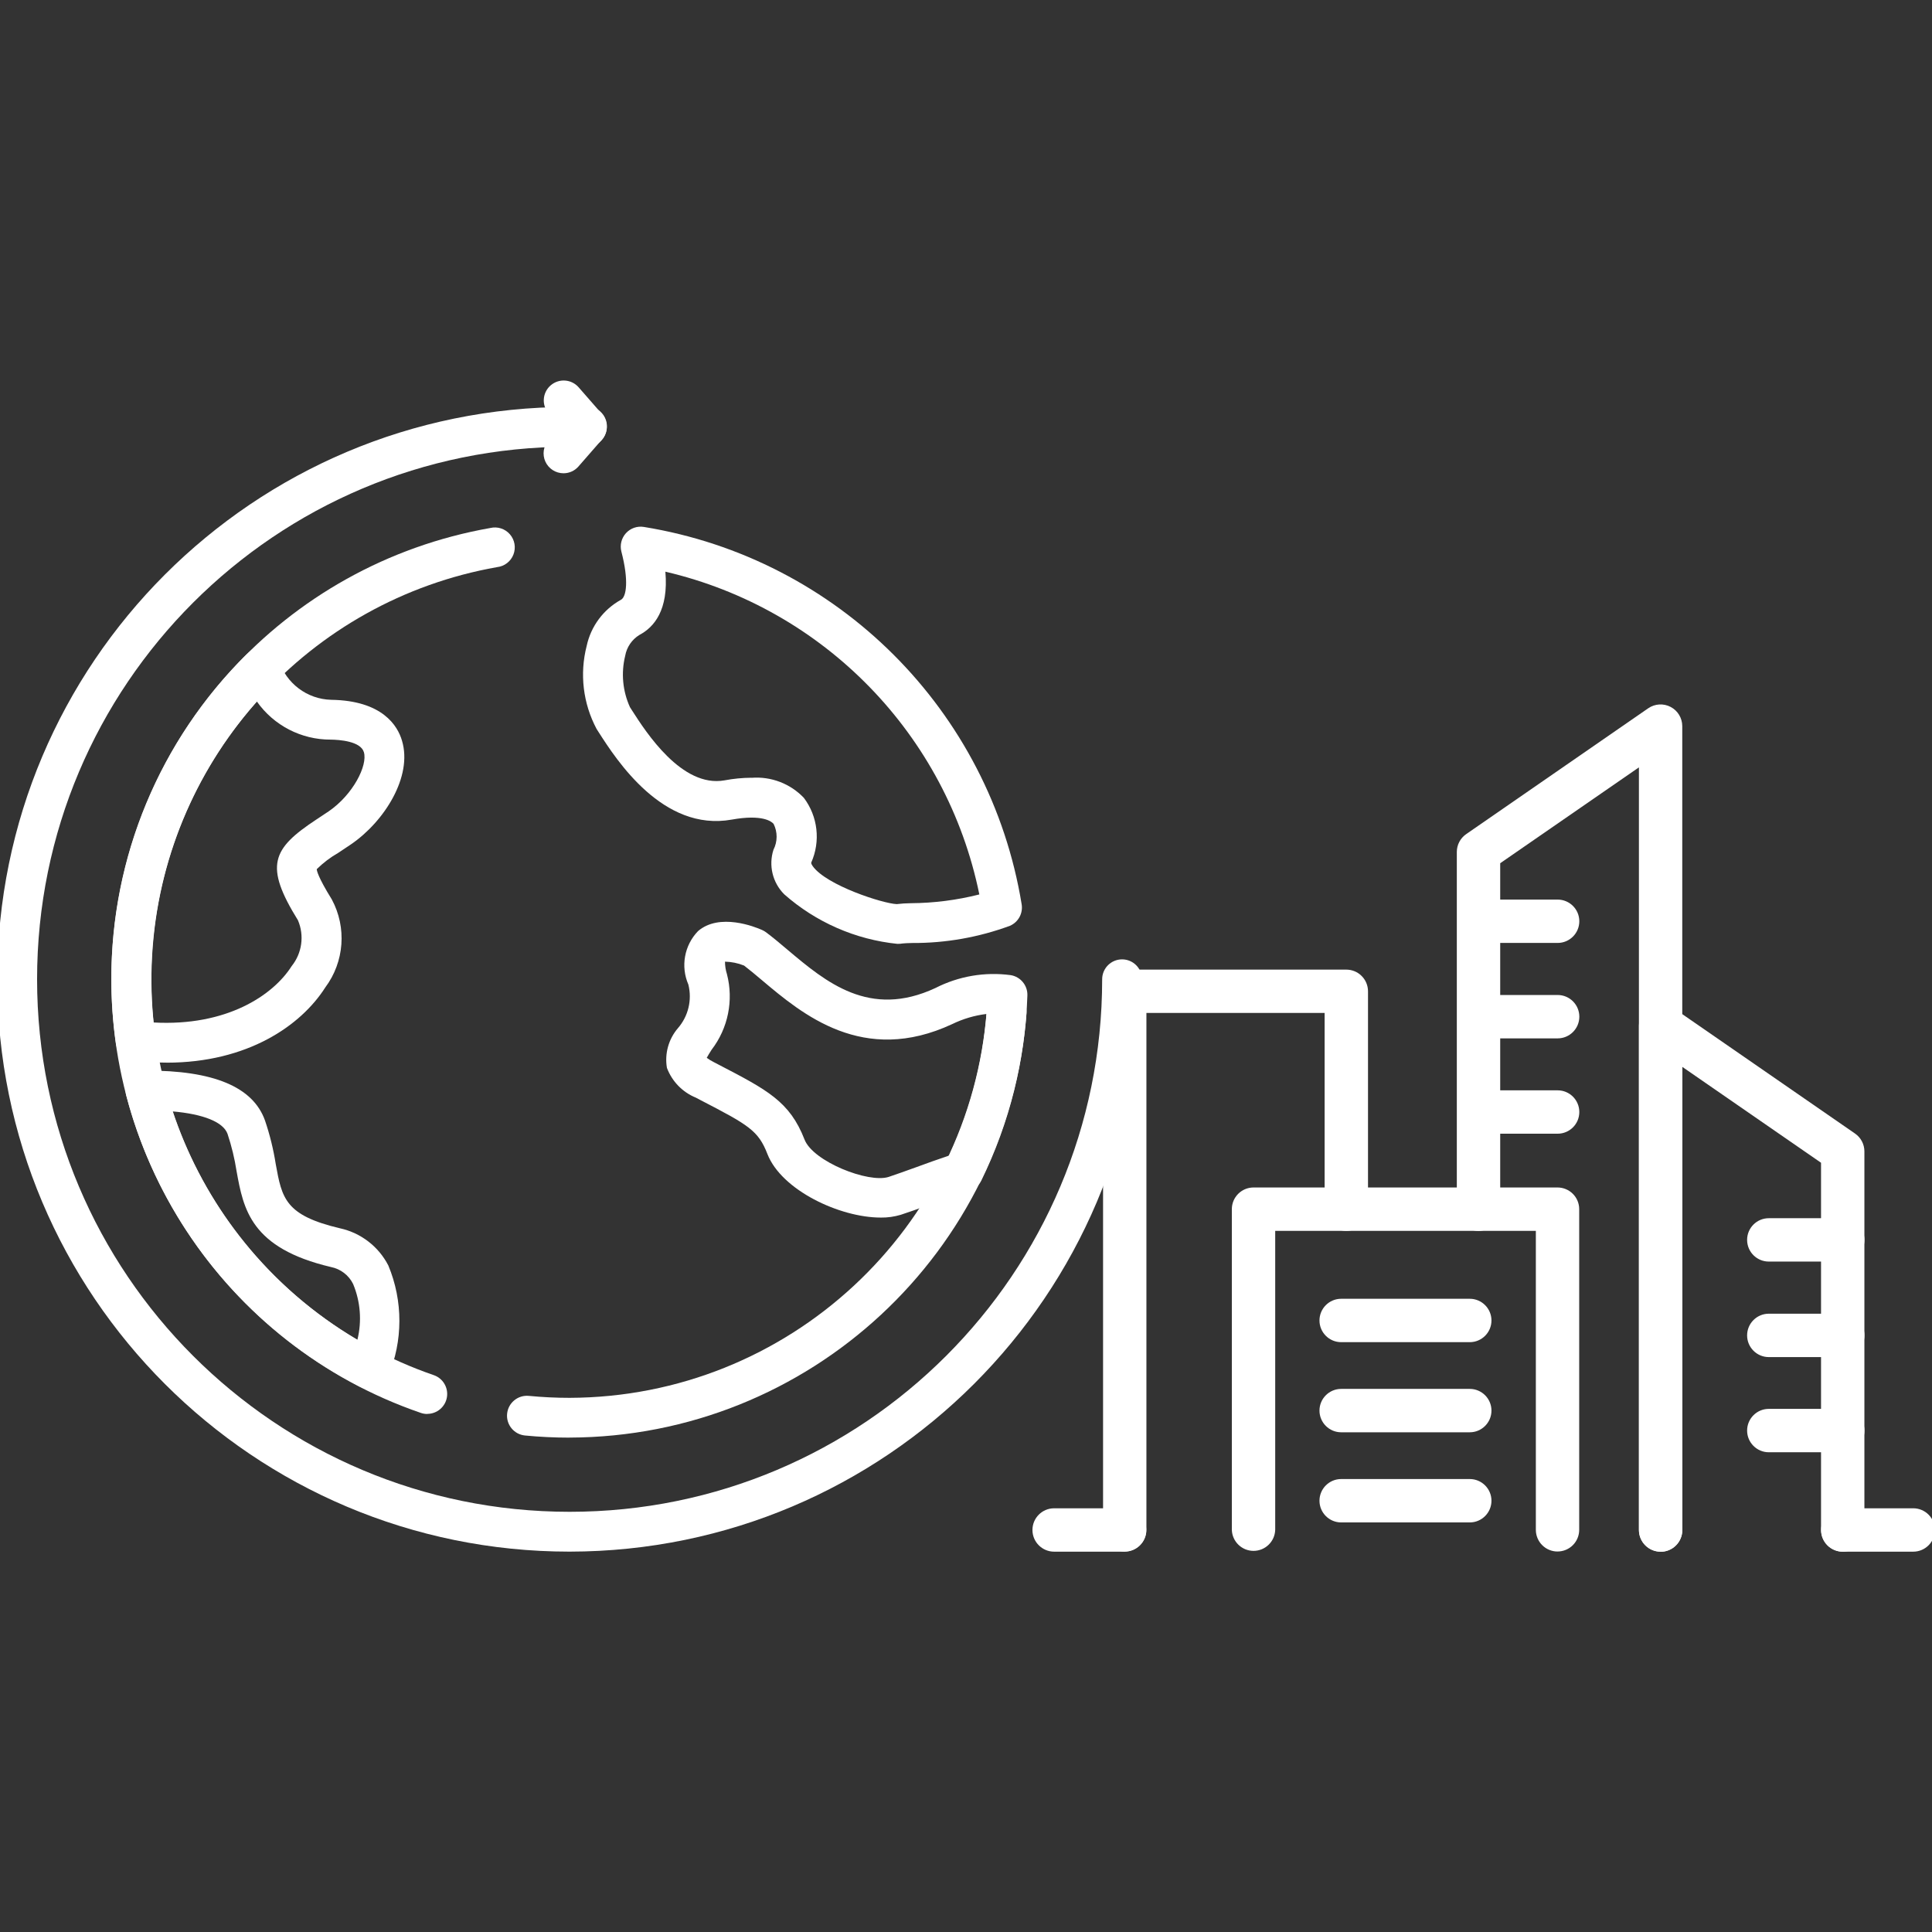 <?xml version="1.0" encoding="UTF-8" standalone="no" ?>
<!DOCTYPE svg PUBLIC "-//W3C//DTD SVG 1.1//EN" "http://www.w3.org/Graphics/SVG/1.1/DTD/svg11.dtd">
<svg xmlns="http://www.w3.org/2000/svg" xmlns:xlink="http://www.w3.org/1999/xlink" version="1.1" width="80" height="80" viewBox="0 0 80 80" xml:space="preserve">
<rect x="0" y="0" width="80" height="80" fill="#333333" stroke="none"/>
<desc>Created with Fabric.js 5.2.4</desc>
<defs>
</defs>
<g transform="matrix(1 0 0 1 40 40)" id="aa7af063-10f1-4eca-b4f8-773daf3e7230"  >
<rect style="stroke: none; stroke-width: 1; stroke-dasharray: none; stroke-linecap: butt; stroke-dashoffset: 0; stroke-linejoin: miter; stroke-miterlimit: 4; fill: rgb(255,255,255); fill-rule: nonzero; opacity: 1; visibility: hidden;" vector-effect="non-scaling-stroke"  x="-40" y="-40" rx="0" ry="0" width="80" height="80" />
</g>
<g transform="matrix(Infinity NaN NaN Infinity 0 0)" id="87830426-d8d6-4ea4-bbef-15a1dd5ecf71"  >
</g>
<g transform="matrix(0.81 0 0 0.81 40 40)"  >
<g style=""   >
		<g transform="matrix(1 0 0 1 -20.26 0.68)" id="Path_8015"  >
<path style="stroke: none; stroke-width: 1; stroke-dasharray: none; stroke-linecap: butt; stroke-dashoffset: 0; stroke-linejoin: miter; stroke-miterlimit: 4; fill: rgb(255,255,255); fill-rule: nonzero; opacity: 1;" vector-effect="non-scaling-stroke"  transform=" translate(-3101.25, -1837.49)" d="M 3101.247 1866.748 C 3085.088 1866.748 3071.988 1853.648 3071.988 1837.489 C 3071.988 1821.33 3085.088 1808.23 3101.247 1808.23 C 3101.809 1808.23 3102.264 1808.685 3102.264 1809.247 C 3102.264 1809.809 3101.809 1810.264 3101.247 1810.264 C 3086.212 1810.264 3074.023 1822.452 3074.023 1837.488 C 3074.023 1852.523 3086.211 1864.712 3101.246 1864.712 C 3116.282 1864.712 3128.47 1852.524 3128.471 1837.489 C 3128.471 1836.927 3128.927 1836.471 3129.489 1836.471 C 3130.051 1836.471 3130.507 1836.927 3130.507 1837.489 C 3130.488 1853.641 3117.399 1866.73 3101.247 1866.748" stroke-linecap="round" />
</g>
		<g transform="matrix(1 0 0 1 -10.18 12.72)" id="Path_8016"  >
<path style="stroke: none; stroke-width: 1; stroke-dasharray: none; stroke-linecap: butt; stroke-dashoffset: 0; stroke-linejoin: miter; stroke-miterlimit: 4; fill: rgb(255,255,255); fill-rule: nonzero; opacity: 1;" vector-effect="non-scaling-stroke"  transform=" translate(-3107.43, -1845.04)" d="M 3097.337 1856.43 C 3096.58 1856.43 3095.815 1856.394 3095.064 1856.321 C 3094.505 1856.266 3094.096 1855.768 3094.151 1855.209 C 3094.207 1854.649 3094.705 1854.241 3095.264 1854.296 C 3095.95 1854.362 3096.65 1854.396 3097.341 1854.396 C 3108.531 1854.364 3117.818 1845.737 3118.673 1834.58 C 3118.727 1834.03 3119.21 1833.623 3119.761 1833.663 C 3120.313 1833.703 3120.732 1834.176 3120.705 1834.728 C 3119.766 1846.947 3109.596 1856.393 3097.341 1856.428" stroke-linecap="round" />
</g>
		<g transform="matrix(1 0 0 1 -33.38 0.24)" id="Path_8017"  >
<path style="stroke: none; stroke-width: 1; stroke-dasharray: none; stroke-linecap: butt; stroke-dashoffset: 0; stroke-linejoin: miter; stroke-miterlimit: 4; fill: rgb(255,255,255); fill-rule: nonzero; opacity: 1;" vector-effect="non-scaling-stroke"  transform=" translate(-3087.26, -1836.12)" d="M 3093.1 1858.781 C 3092.988 1858.781 3092.876 1858.763 3092.77 1858.726 C 3082.663 1855.255 3076.186 1845.385 3077.022 1834.732 C 3077.858 1824.079 3085.796 1815.341 3096.321 1813.489 C 3096.689 1813.401 3097.075 1813.525 3097.323 1813.81 C 3097.572 1814.095 3097.641 1814.495 3097.504 1814.847 C 3097.367 1815.2 3097.046 1815.447 3096.67 1815.489 C 3087.067 1817.188 3079.827 1825.166 3079.065 1834.888 C 3078.302 1844.611 3084.209 1853.619 3093.43 1856.795 C 3093.901 1856.956 3094.186 1857.435 3094.104 1857.926 C 3094.022 1858.417 3093.597 1858.776 3093.099 1858.776" stroke-linecap="round" />
</g>
		<g transform="matrix(1 0 0 1 -19.97 -26.9)" id="Path_8018"  >
<path style="stroke: none; stroke-width: 1; stroke-dasharray: none; stroke-linecap: butt; stroke-dashoffset: 0; stroke-linejoin: miter; stroke-miterlimit: 4; fill: rgb(255,255,255); fill-rule: nonzero; opacity: 1;" vector-effect="non-scaling-stroke"  transform=" translate(-3097.36, -1809.91)" d="M 3096.754 1811.621 C 3096.355 1811.621 3095.993 1811.388 3095.827 1811.025 C 3095.662 1810.662 3095.724 1810.236 3095.987 1809.935 L 3097.168 1808.58 C 3097.403 1808.292 3097.776 1808.155 3098.141 1808.222 C 3098.506 1808.29 3098.806 1808.55 3098.923 1808.903 C 3099.04 1809.255 3098.956 1809.644 3098.703 1809.916 L 3097.521 1811.271 C 3097.329 1811.494 3097.049 1811.622 3096.754 1811.621" stroke-linecap="round" />
</g>
		<g transform="matrix(1 0 0 1 -19.98 -28.24)" id="Path_8019"  >
<path style="stroke: none; stroke-width: 1; stroke-dasharray: none; stroke-linecap: butt; stroke-dashoffset: 0; stroke-linejoin: miter; stroke-miterlimit: 4; fill: rgb(255,255,255); fill-rule: nonzero; opacity: 1;" vector-effect="non-scaling-stroke"  transform=" translate(-3097.34, -1808.77)" d="M 3097.936 1810.469 C 3097.642 1810.47 3097.362 1810.343 3097.169 1810.12 L 3095.986 1808.765 C 3095.617 1808.341 3095.661 1807.699 3096.085 1807.33 C 3096.509 1806.961 3097.151 1807.005 3097.52 1807.429 L 3098.703 1808.784 C 3098.966 1809.085 3099.028 1809.511 3098.863 1809.874 C 3098.697 1810.237 3098.335 1810.47 3097.936 1810.47" stroke-linecap="round" />
</g>
		<g transform="matrix(1 0 0 1 -8.36 -11.79)" id="Path_8020"  >
<path style="stroke: none; stroke-width: 1; stroke-dasharray: none; stroke-linecap: butt; stroke-dashoffset: 0; stroke-linejoin: miter; stroke-miterlimit: 4; fill: rgb(255,255,255); fill-rule: nonzero; opacity: 1;" vector-effect="non-scaling-stroke"  transform=" translate(-3108.66, -1824.11)" d="M 3113.519 1834.769 C 3111.371 1834.55 3109.346 1833.663 3107.727 1832.234 C 3107.131 1831.638 3106.919 1830.758 3107.178 1829.956 C 3107.39 1829.542 3107.392 1829.052 3107.185 1828.635 C 3107.079 1828.511 3106.611 1828.135 3105.044 1828.416 C 3101.521 1829.051 3099.144 1825.355 3098.25 1823.961 L 3098.135 1823.781 C 3097.442 1822.479 3097.261 1820.965 3097.629 1819.536 C 3097.845 1818.534 3098.483 1817.675 3099.38 1817.179 C 3099.661 1817.031 3099.789 1816.198 3099.403 1814.715 C 3099.317 1814.382 3099.405 1814.028 3099.637 1813.773 C 3099.869 1813.519 3100.213 1813.399 3100.553 1813.455 C 3110.467 1815.066 3118.242 1822.833 3119.865 1832.745 C 3119.941 1833.206 3119.694 1833.66 3119.265 1833.845 C 3117.667 1834.435 3115.976 1834.733 3114.273 1834.724 C 3114.052 1834.731 3113.884 1834.734 3113.79 1834.747 C 3113.703 1834.762 3113.614 1834.769 3113.525 1834.768 M 3106.052 1826.28 C 3107.055 1826.2 3108.04 1826.577 3108.733 1827.306 C 3109.448 1828.258 3109.592 1829.523 3109.109 1830.612 C 3109.094 1830.657 3109.151 1830.747 3109.185 1830.797 C 3109.885 1831.777 3112.771 1832.709 3113.479 1832.736 C 3113.719 1832.708 3113.96 1832.692 3114.202 1832.69 C 3115.382 1832.682 3116.558 1832.532 3117.702 1832.242 C 3116.033 1824.08 3109.765 1817.636 3101.652 1815.742 C 3101.823 1817.705 3101.071 1818.583 3100.326 1818.975 C 3099.941 1819.21 3099.675 1819.6 3099.597 1820.044 C 3099.382 1820.92 3099.467 1821.842 3099.839 1822.664 L 3099.961 1822.856 C 3100.655 1823.935 3102.493 1826.805 3104.679 1826.409 C 3105.13 1826.324 3105.587 1826.279 3106.046 1826.276" stroke-linecap="round" />
</g>
		<g transform="matrix(1 0 0 1 -6.09 5.3)" id="Path_8021"  >
<path style="stroke: none; stroke-width: 1; stroke-dasharray: none; stroke-linecap: butt; stroke-dashoffset: 0; stroke-linejoin: miter; stroke-miterlimit: 4; fill: rgb(255,255,255); fill-rule: nonzero; opacity: 1;" vector-effect="non-scaling-stroke"  transform=" translate(-3110.3, -1838.16)" d="M 3112.026 1845.72 C 3109.936 1845.72 3106.959 1844.32 3106.239 1842.473 C 3105.773 1841.273 3105.288 1840.994 3102.794 1839.703 L 3102.579 1839.59 C 3101.896 1839.31 3101.361 1838.759 3101.101 1838.068 C 3100.978 1837.343 3101.183 1836.6 3101.661 1836.041 C 3102.194 1835.429 3102.394 1834.595 3102.197 1833.808 C 3101.795 1832.882 3101.989 1831.804 3102.69 1831.077 C 3103.79 1830.129 3105.608 1830.859 3105.959 1831.016 C 3106.03 1831.047 3106.097 1831.085 3106.159 1831.13 C 3106.509 1831.39 3106.877 1831.7 3107.267 1832.03 C 3109.228 1833.682 3111.454 1835.555 3114.822 1833.988 C 3116.009 1833.38 3117.353 1833.15 3118.675 1833.327 C 3119.18 1833.41 3119.546 1833.855 3119.528 1834.367 C 3119.421 1837.652 3118.618 1840.876 3117.173 1843.828 C 3117.05 1844.077 3116.831 1844.265 3116.567 1844.35 C 3115.89 1844.565 3115.167 1844.829 3114.507 1845.068 C 3113.962 1845.268 3113.46 1845.448 3113.062 1845.576 C 3112.727 1845.677 3112.379 1845.726 3112.029 1845.721 M 3103.129 1837.549 C 3103.25 1837.639 3103.38 1837.717 3103.515 1837.784 L 3103.731 1837.896 C 3106.231 1839.196 3107.378 1839.783 3108.137 1841.735 C 3108.572 1842.854 3111.403 1843.977 3112.437 1843.642 C 3112.817 1843.517 3113.296 1843.342 3113.818 1843.155 C 3114.362 1842.955 3114.954 1842.742 3115.531 1842.549 C 3116.592 1840.269 3117.238 1837.819 3117.438 1835.312 C 3116.829 1835.386 3116.236 1835.561 3115.684 1835.83 C 3111.133 1837.951 3108.02 1835.323 3105.958 1833.585 C 3105.637 1833.315 3105.334 1833.059 3105.045 1832.838 C 3104.735 1832.713 3104.404 1832.645 3104.07 1832.638 C 3104.07 1832.855 3104.103 1833.071 3104.17 1833.278 C 3104.517 1834.618 3104.228 1836.043 3103.385 1837.141 C 3103.304 1837.271 3103.199 1837.435 3103.136 1837.554" stroke-linecap="round" />
</g>
		<g transform="matrix(1 0 0 1 -36.2 -5.64)" id="Path_8022"  >
<path style="stroke: none; stroke-width: 1; stroke-dasharray: none; stroke-linecap: butt; stroke-dashoffset: 0; stroke-linejoin: miter; stroke-miterlimit: 4; fill: rgb(255,255,255); fill-rule: nonzero; opacity: 1;" vector-effect="non-scaling-stroke"  transform=" translate(-3084.44, -1829.32)" d="M 3079.773 1839.9 C 3079.205 1839.899 3078.637 1839.866 3078.073 1839.8 C 3077.614 1839.745 3077.249 1839.387 3077.185 1838.929 C 3077.03 1837.84 3076.952 1836.741 3076.95 1835.641 C 3076.933 1829.4 3079.425 1823.414 3083.864 1819.028 C 3084.101 1818.79 3084.441 1818.686 3084.771 1818.749 C 3085.099 1818.812 3085.376 1819.032 3085.513 1819.337 C 3085.882 1820.51 3086.956 1821.32 3088.186 1821.352 C 3090.805 1821.39 3091.586 1822.678 3091.808 1823.443 C 3092.358 1825.274 3090.908 1827.574 3089.197 1828.743 C 3088.964 1828.902 3088.749 1829.043 3088.55 1829.175 C 3088.149 1829.404 3087.779 1829.685 3087.45 1830.009 C 3087.45 1830.075 3087.505 1830.403 3088.219 1831.556 C 3088.992 1832.993 3088.862 1834.748 3087.886 1836.056 C 3086.647 1838.003 3083.913 1839.902 3079.776 1839.902 M 3079.101 1837.847 C 3082.831 1838.055 3085.215 1836.466 3086.169 1834.963 C 3086.699 1834.302 3086.822 1833.402 3086.489 1832.623 C 3084.759 1829.829 3085.157 1828.972 3087.429 1827.472 C 3087.621 1827.347 3087.829 1827.21 3088.053 1827.058 C 3089.302 1826.206 3090.063 1824.705 3089.859 1824.028 C 3089.692 1823.468 3088.611 1823.393 3088.159 1823.387 C 3086.659 1823.392 3085.25 1822.664 3084.387 1821.437 C 3080.4 1825.922 3078.482 1831.876 3079.104 1837.845" stroke-linecap="round" />
</g>
		<g transform="matrix(1 0 0 1 -35.96 13.49)" id="Path_8023"  >
<path style="stroke: none; stroke-width: 1; stroke-dasharray: none; stroke-linecap: butt; stroke-dashoffset: 0; stroke-linejoin: miter; stroke-miterlimit: 4; fill: rgb(255,255,255); fill-rule: nonzero; opacity: 1;" vector-effect="non-scaling-stroke"  transform=" translate(-3084.57, -1845.21)" d="M 3090.041 1853.355 C 3089.879 1853.355 3089.72 1853.316 3089.576 1853.242 C 3083.65 1850.201 3079.296 1844.784 3077.602 1838.342 C 3077.523 1838.038 3077.588 1837.715 3077.779 1837.465 C 3077.97 1837.216 3078.266 1837.069 3078.58 1837.067 C 3082.058 1837.051 3084.08 1837.9 3084.693 1839.615 C 3084.94 1840.341 3085.124 1841.087 3085.243 1841.844 C 3085.559 1843.591 3085.718 1844.468 3088.533 1845.13 C 3089.597 1845.364 3090.501 1846.061 3090.999 1847.03 C 3091.756 1848.845 3091.753 1850.888 3090.99 1852.7 C 3090.837 1853.091 3090.461 1853.348 3090.042 1853.349 M 3079.966 1839.149 C 3081.604 1844.055 3084.961 1848.203 3089.418 1850.827 C 3089.652 1849.878 3089.575 1848.879 3089.199 1847.977 C 3088.978 1847.527 3088.56 1847.207 3088.068 1847.109 C 3083.954 1846.141 3083.592 1844.14 3083.241 1842.209 C 3083.141 1841.562 3082.986 1840.924 3082.779 1840.302 C 3082.56 1839.695 3081.541 1839.289 3079.966 1839.153" stroke-linecap="round" />
</g>
		<g transform="matrix(1 0 0 1 22.47 20.63)" id="Path_8024"  >
<path style="stroke: none; stroke-width: 1; stroke-dasharray: none; stroke-linecap: butt; stroke-dashoffset: 0; stroke-linejoin: miter; stroke-miterlimit: 4; fill: rgb(255,255,255); fill-rule: nonzero; opacity: 1;" vector-effect="non-scaling-stroke"  transform=" translate(-3134.52, -1851.46)" d="M 3142.289 1860.762 C 3141.995 1860.762 3141.713 1860.645 3141.506 1860.437 C 3141.298 1860.23 3141.181 1859.948 3141.181 1859.654 L 3141.181 1844.37 L 3127.857 1844.37 L 3127.857 1859.653 C 3127.839 1860.252 3127.348 1860.729 3126.748 1860.729 C 3126.149 1860.729 3125.658 1860.252 3125.64 1859.653 L 3125.64 1843.261 C 3125.64 1842.649 3126.136 1842.153 3126.748 1842.152 L 3142.289 1842.152 C 3142.583 1842.152 3142.865 1842.269 3143.073 1842.477 C 3143.281 1842.685 3143.398 1842.967 3143.397 1843.261 L 3143.397 1859.653 C 3143.397 1859.947 3143.281 1860.229 3143.073 1860.437 C 3142.865 1860.645 3142.583 1860.761 3142.289 1860.761" stroke-linecap="round" />
</g>
		<g transform="matrix(1 0 0 1 13.78 15.06)" id="Path_8025"  >
<path style="stroke: none; stroke-width: 1; stroke-dasharray: none; stroke-linecap: butt; stroke-dashoffset: 0; stroke-linejoin: miter; stroke-miterlimit: 4; fill: rgb(255,255,255); fill-rule: nonzero; opacity: 1;" vector-effect="non-scaling-stroke"  transform=" translate(-3126.81, -1847.56)" d="M 3121.146 1862.432 C 3120.852 1862.432 3120.57 1862.316 3120.362 1862.108 C 3120.154 1861.9 3120.037 1861.618 3120.037 1861.324 L 3120.037 1833.793 C 3120.037 1833.499 3120.154 1833.217 3120.362 1833.009 C 3120.57 1832.801 3120.852 1832.685 3121.146 1832.685 L 3132.471 1832.685 C 3132.765 1832.685 3133.047 1832.801 3133.255 1833.009 C 3133.464 1833.217 3133.581 1833.499 3133.581 1833.793 L 3133.581 1844.932 C 3133.581 1845.544 3133.084 1846.041 3132.472 1846.041 C 3131.86 1846.041 3131.363 1845.544 3131.363 1844.932 L 3131.363 1834.9 L 3122.253 1834.9 L 3122.253 1861.321 C 3122.253 1861.615 3122.137 1861.897 3121.929 1862.104 C 3121.721 1862.312 3121.44 1862.429 3121.146 1862.429" stroke-linecap="round" />
</g>
		<g transform="matrix(1 0 0 1 30.85 8.29)" id="Path_8026"  >
<path style="stroke: none; stroke-width: 1; stroke-dasharray: none; stroke-linecap: butt; stroke-dashoffset: 0; stroke-linejoin: miter; stroke-miterlimit: 4; fill: rgb(255,255,255); fill-rule: nonzero; opacity: 1;" vector-effect="non-scaling-stroke"  transform=" translate(-3141.17, -1842.82)" d="M 3145.828 1864.467 C 3145.534 1864.467 3145.252 1864.35 3145.045 1864.142 C 3144.837 1863.935 3144.72 1863.653 3144.72 1863.359 L 3144.72 1824.376 L 3137.629 1829.276 L 3137.629 1846.964 C 3137.629 1847.576 3137.132 1848.073 3136.52 1848.073 C 3135.908 1848.073 3135.411 1847.576 3135.411 1846.964 L 3135.411 1828.7 C 3135.411 1828.336 3135.59 1827.995 3135.89 1827.788 L 3145.197 1821.354 C 3145.536 1821.121 3145.977 1821.094 3146.342 1821.286 C 3146.707 1821.477 3146.935 1821.855 3146.936 1822.267 L 3146.936 1863.367 C 3146.936 1863.661 3146.819 1863.943 3146.611 1864.15 C 3146.404 1864.358 3146.122 1864.475 3145.828 1864.475" stroke-linecap="round" />
</g>
		<g transform="matrix(1 0 0 1 40.16 15.94)" id="Path_8027"  >
<path style="stroke: none; stroke-width: 1; stroke-dasharray: none; stroke-linecap: butt; stroke-dashoffset: 0; stroke-linejoin: miter; stroke-miterlimit: 4; fill: rgb(255,255,255); fill-rule: nonzero; opacity: 1;" vector-effect="non-scaling-stroke"  transform=" translate(-3149.08, -1848.17)" d="M 3153.74 1862.171 C 3153.446 1862.172 3153.163 1862.055 3152.955 1861.847 C 3152.747 1861.639 3152.63 1861.357 3152.63 1861.063 L 3152.63 1842.288 L 3145.54 1837.388 L 3145.54 1861.065 C 3145.54 1861.677 3145.043 1862.174 3144.431 1862.174 C 3143.819 1862.174 3143.322 1861.677 3143.322 1861.065 L 3143.322 1835.274 C 3143.322 1834.862 3143.551 1834.484 3143.916 1834.293 C 3144.281 1834.101 3144.722 1834.128 3145.061 1834.362 L 3154.369 1840.796 C 3154.668 1841.003 3154.847 1841.344 3154.847 1841.708 L 3154.847 1861.064 C 3154.847 1861.676 3154.352 1862.171 3153.74 1862.172" stroke-linecap="round" />
</g>
		<g transform="matrix(1 0 0 1 46.62 28.83)" id="Path_8028"  >
<path style="stroke: none; stroke-width: 1; stroke-dasharray: none; stroke-linecap: butt; stroke-dashoffset: 0; stroke-linejoin: miter; stroke-miterlimit: 4; fill: rgb(255,255,255); fill-rule: nonzero; opacity: 1;" vector-effect="non-scaling-stroke"  transform=" translate(-3154.14, -1857.19)" d="M 3155.943 1858.3 L 3152.343 1858.3 C 3151.731 1858.3 3151.234 1857.803 3151.234 1857.191 C 3151.234 1856.579 3151.731 1856.082 3152.343 1856.082 L 3155.943 1856.082 C 3156.555 1856.082 3157.052 1856.579 3157.052 1857.191 C 3157.052 1857.803 3156.555 1858.3 3155.943 1858.3" stroke-linecap="round" />
</g>
		<g transform="matrix(1 0 0 1 6.31 28.83)" id="Path_8029"  >
<path style="stroke: none; stroke-width: 1; stroke-dasharray: none; stroke-linecap: butt; stroke-dashoffset: 0; stroke-linejoin: miter; stroke-miterlimit: 4; fill: rgb(255,255,255); fill-rule: nonzero; opacity: 1;" vector-effect="non-scaling-stroke"  transform=" translate(-3119.89, -1857.19)" d="M 3121.686 1858.3 L 3118.086 1858.3 C 3117.474 1858.3 3116.977 1857.803 3116.977 1857.191 C 3116.977 1856.579 3117.474 1856.082 3118.086 1856.082 L 3121.686 1856.082 C 3122.298 1856.082 3122.795 1856.579 3122.795 1857.191 C 3122.795 1857.803 3122.298 1858.3 3121.686 1858.3" stroke-linecap="round" />
</g>
		<g transform="matrix(1 0 0 1 22.47 18.12)" id="Path_8030"  >
<path style="stroke: none; stroke-width: 1; stroke-dasharray: none; stroke-linecap: butt; stroke-dashoffset: 0; stroke-linejoin: miter; stroke-miterlimit: 4; fill: rgb(255,255,255); fill-rule: nonzero; opacity: 1;" vector-effect="non-scaling-stroke"  transform=" translate(-3133.85, -1848.09)" d="M 3137.133 1849.2 L 3130.559 1849.2 C 3129.947 1849.2 3129.45 1848.703 3129.45 1848.091 C 3129.45 1847.479 3129.947 1846.982 3130.559 1846.982 L 3137.133 1846.982 C 3137.745 1846.982 3138.242 1847.479 3138.242 1848.091 C 3138.242 1848.703 3137.745 1849.2 3137.133 1849.2" stroke-linecap="round" />
</g>
		<g transform="matrix(1 0 0 1 22.47 22.73)" id="Path_8031"  >
<path style="stroke: none; stroke-width: 1; stroke-dasharray: none; stroke-linecap: butt; stroke-dashoffset: 0; stroke-linejoin: miter; stroke-miterlimit: 4; fill: rgb(255,255,255); fill-rule: nonzero; opacity: 1;" vector-effect="non-scaling-stroke"  transform=" translate(-3133.85, -1852.01)" d="M 3137.133 1853.117 L 3130.559 1853.117 C 3129.947 1853.117 3129.45 1852.62 3129.45 1852.008 C 3129.45 1851.396 3129.947 1850.899 3130.559 1850.899 L 3137.133 1850.899 C 3137.745 1850.899 3138.242 1851.396 3138.242 1852.008 C 3138.242 1852.62 3137.745 1853.117 3137.133 1853.117" stroke-linecap="round" />
</g>
		<g transform="matrix(1 0 0 1 22.47 27.34)" id="Path_8032"  >
<path style="stroke: none; stroke-width: 1; stroke-dasharray: none; stroke-linecap: butt; stroke-dashoffset: 0; stroke-linejoin: miter; stroke-miterlimit: 4; fill: rgb(255,255,255); fill-rule: nonzero; opacity: 1;" vector-effect="non-scaling-stroke"  transform=" translate(-3133.85, -1855.93)" d="M 3137.133 1857.035 L 3130.559 1857.035 C 3129.947 1857.035 3129.45 1856.538 3129.45 1855.926 C 3129.45 1855.314 3129.947 1854.817 3130.559 1854.817 L 3137.133 1854.817 C 3137.745 1854.817 3138.242 1855.314 3138.242 1855.926 C 3138.242 1856.538 3137.745 1857.035 3137.133 1857.035" stroke-linecap="round" />
</g>
		<g transform="matrix(1 0 0 1 28.35 -2.29)" id="Path_8033"  >
<path style="stroke: none; stroke-width: 1; stroke-dasharray: none; stroke-linecap: butt; stroke-dashoffset: 0; stroke-linejoin: miter; stroke-miterlimit: 4; fill: rgb(255,255,255); fill-rule: nonzero; opacity: 1;" vector-effect="non-scaling-stroke"  transform=" translate(-3138.63, -1830.74)" d="M 3140.525 1831.851 L 3136.745 1831.851 C 3136.349 1831.851 3135.983 1831.64 3135.785 1831.297 C 3135.588 1830.954 3135.588 1830.532 3135.785 1830.189 C 3135.983 1829.846 3136.349 1829.635 3136.745 1829.635 L 3140.525 1829.635 C 3141.137 1829.635 3141.633 1830.131 3141.633 1830.743 C 3141.633 1831.355 3141.137 1831.851 3140.525 1831.851" stroke-linecap="round" />
</g>
		<g transform="matrix(1 0 0 1 28.36 2.59)" id="Path_8034"  >
<path style="stroke: none; stroke-width: 1; stroke-dasharray: none; stroke-linecap: butt; stroke-dashoffset: 0; stroke-linejoin: miter; stroke-miterlimit: 4; fill: rgb(255,255,255); fill-rule: nonzero; opacity: 1;" vector-effect="non-scaling-stroke"  transform=" translate(-3138.64, -1834.89)" d="M 3140.525 1836 L 3136.745 1836 C 3136.133 1836 3135.636 1835.503 3135.636 1834.891 C 3135.636 1834.279 3136.133 1833.782 3136.745 1833.782 L 3140.525 1833.782 C 3141.137 1833.782 3141.634 1834.279 3141.634 1834.891 C 3141.634 1835.503 3141.137 1836 3140.525 1836" stroke-linecap="round" />
</g>
		<g transform="matrix(1 0 0 1 28.35 7.46)" id="Path_8035"  >
<path style="stroke: none; stroke-width: 1; stroke-dasharray: none; stroke-linecap: butt; stroke-dashoffset: 0; stroke-linejoin: miter; stroke-miterlimit: 4; fill: rgb(255,255,255); fill-rule: nonzero; opacity: 1;" vector-effect="non-scaling-stroke"  transform=" translate(-3138.63, -1839.03)" d="M 3140.525 1840.143 L 3136.745 1840.143 C 3136.133 1840.143 3135.636 1839.647 3135.636 1839.034 C 3135.636 1838.422 3136.133 1837.926 3136.745 1837.926 L 3140.525 1837.926 C 3141.137 1837.926 3141.633 1838.422 3141.633 1839.034 C 3141.634 1839.647 3141.137 1840.143 3140.525 1840.143" stroke-linecap="round" />
</g>
		<g transform="matrix(1 0 0 1 42.93 14)" id="Path_8036"  >
<path style="stroke: none; stroke-width: 1; stroke-dasharray: none; stroke-linecap: butt; stroke-dashoffset: 0; stroke-linejoin: miter; stroke-miterlimit: 4; fill: rgb(255,255,255); fill-rule: nonzero; opacity: 1;" vector-effect="non-scaling-stroke"  transform=" translate(-3151.02, -1844.59)" d="M 3152.911 1845.7 L 3149.13 1845.7 C 3148.518 1845.7 3148.021 1845.204 3148.021 1844.591 C 3148.021 1843.979 3148.518 1843.483 3149.13 1843.483 L 3152.911 1843.483 C 3153.523 1843.483 3154.019 1843.979 3154.02 1844.591 C 3154.02 1845.204 3153.523 1845.7 3152.911 1845.7" stroke-linecap="round" />
</g>
		<g transform="matrix(1 0 0 1 42.93 18.88)" id="Path_8037"  >
<path style="stroke: none; stroke-width: 1; stroke-dasharray: none; stroke-linecap: butt; stroke-dashoffset: 0; stroke-linejoin: miter; stroke-miterlimit: 4; fill: rgb(255,255,255); fill-rule: nonzero; opacity: 1;" vector-effect="non-scaling-stroke"  transform=" translate(-3151.02, -1848.73)" d="M 3152.911 1849.843 L 3149.13 1849.843 C 3148.518 1849.843 3148.021 1849.346 3148.021 1848.734 C 3148.021 1848.122 3148.518 1847.625 3149.13 1847.625 L 3152.911 1847.625 C 3153.523 1847.625 3154.02 1848.122 3154.02 1848.734 C 3154.02 1849.346 3153.523 1849.843 3152.911 1849.843" stroke-linecap="round" />
</g>
		<g transform="matrix(1 0 0 1 42.93 23.75)" id="Path_8038"  >
<path style="stroke: none; stroke-width: 1; stroke-dasharray: none; stroke-linecap: butt; stroke-dashoffset: 0; stroke-linejoin: miter; stroke-miterlimit: 4; fill: rgb(255,255,255); fill-rule: nonzero; opacity: 1;" vector-effect="non-scaling-stroke"  transform=" translate(-3151.02, -1852.88)" d="M 3152.911 1853.988 L 3149.13 1853.988 C 3148.518 1853.988 3148.021 1853.491 3148.021 1852.879 C 3148.021 1852.267 3148.518 1851.77 3149.13 1851.77 L 3152.911 1851.77 C 3153.523 1851.77 3154.02 1852.267 3154.02 1852.879 C 3154.02 1853.491 3153.523 1853.988 3152.911 1853.988" stroke-linecap="round" />
</g>
</g>
</g>
</svg>